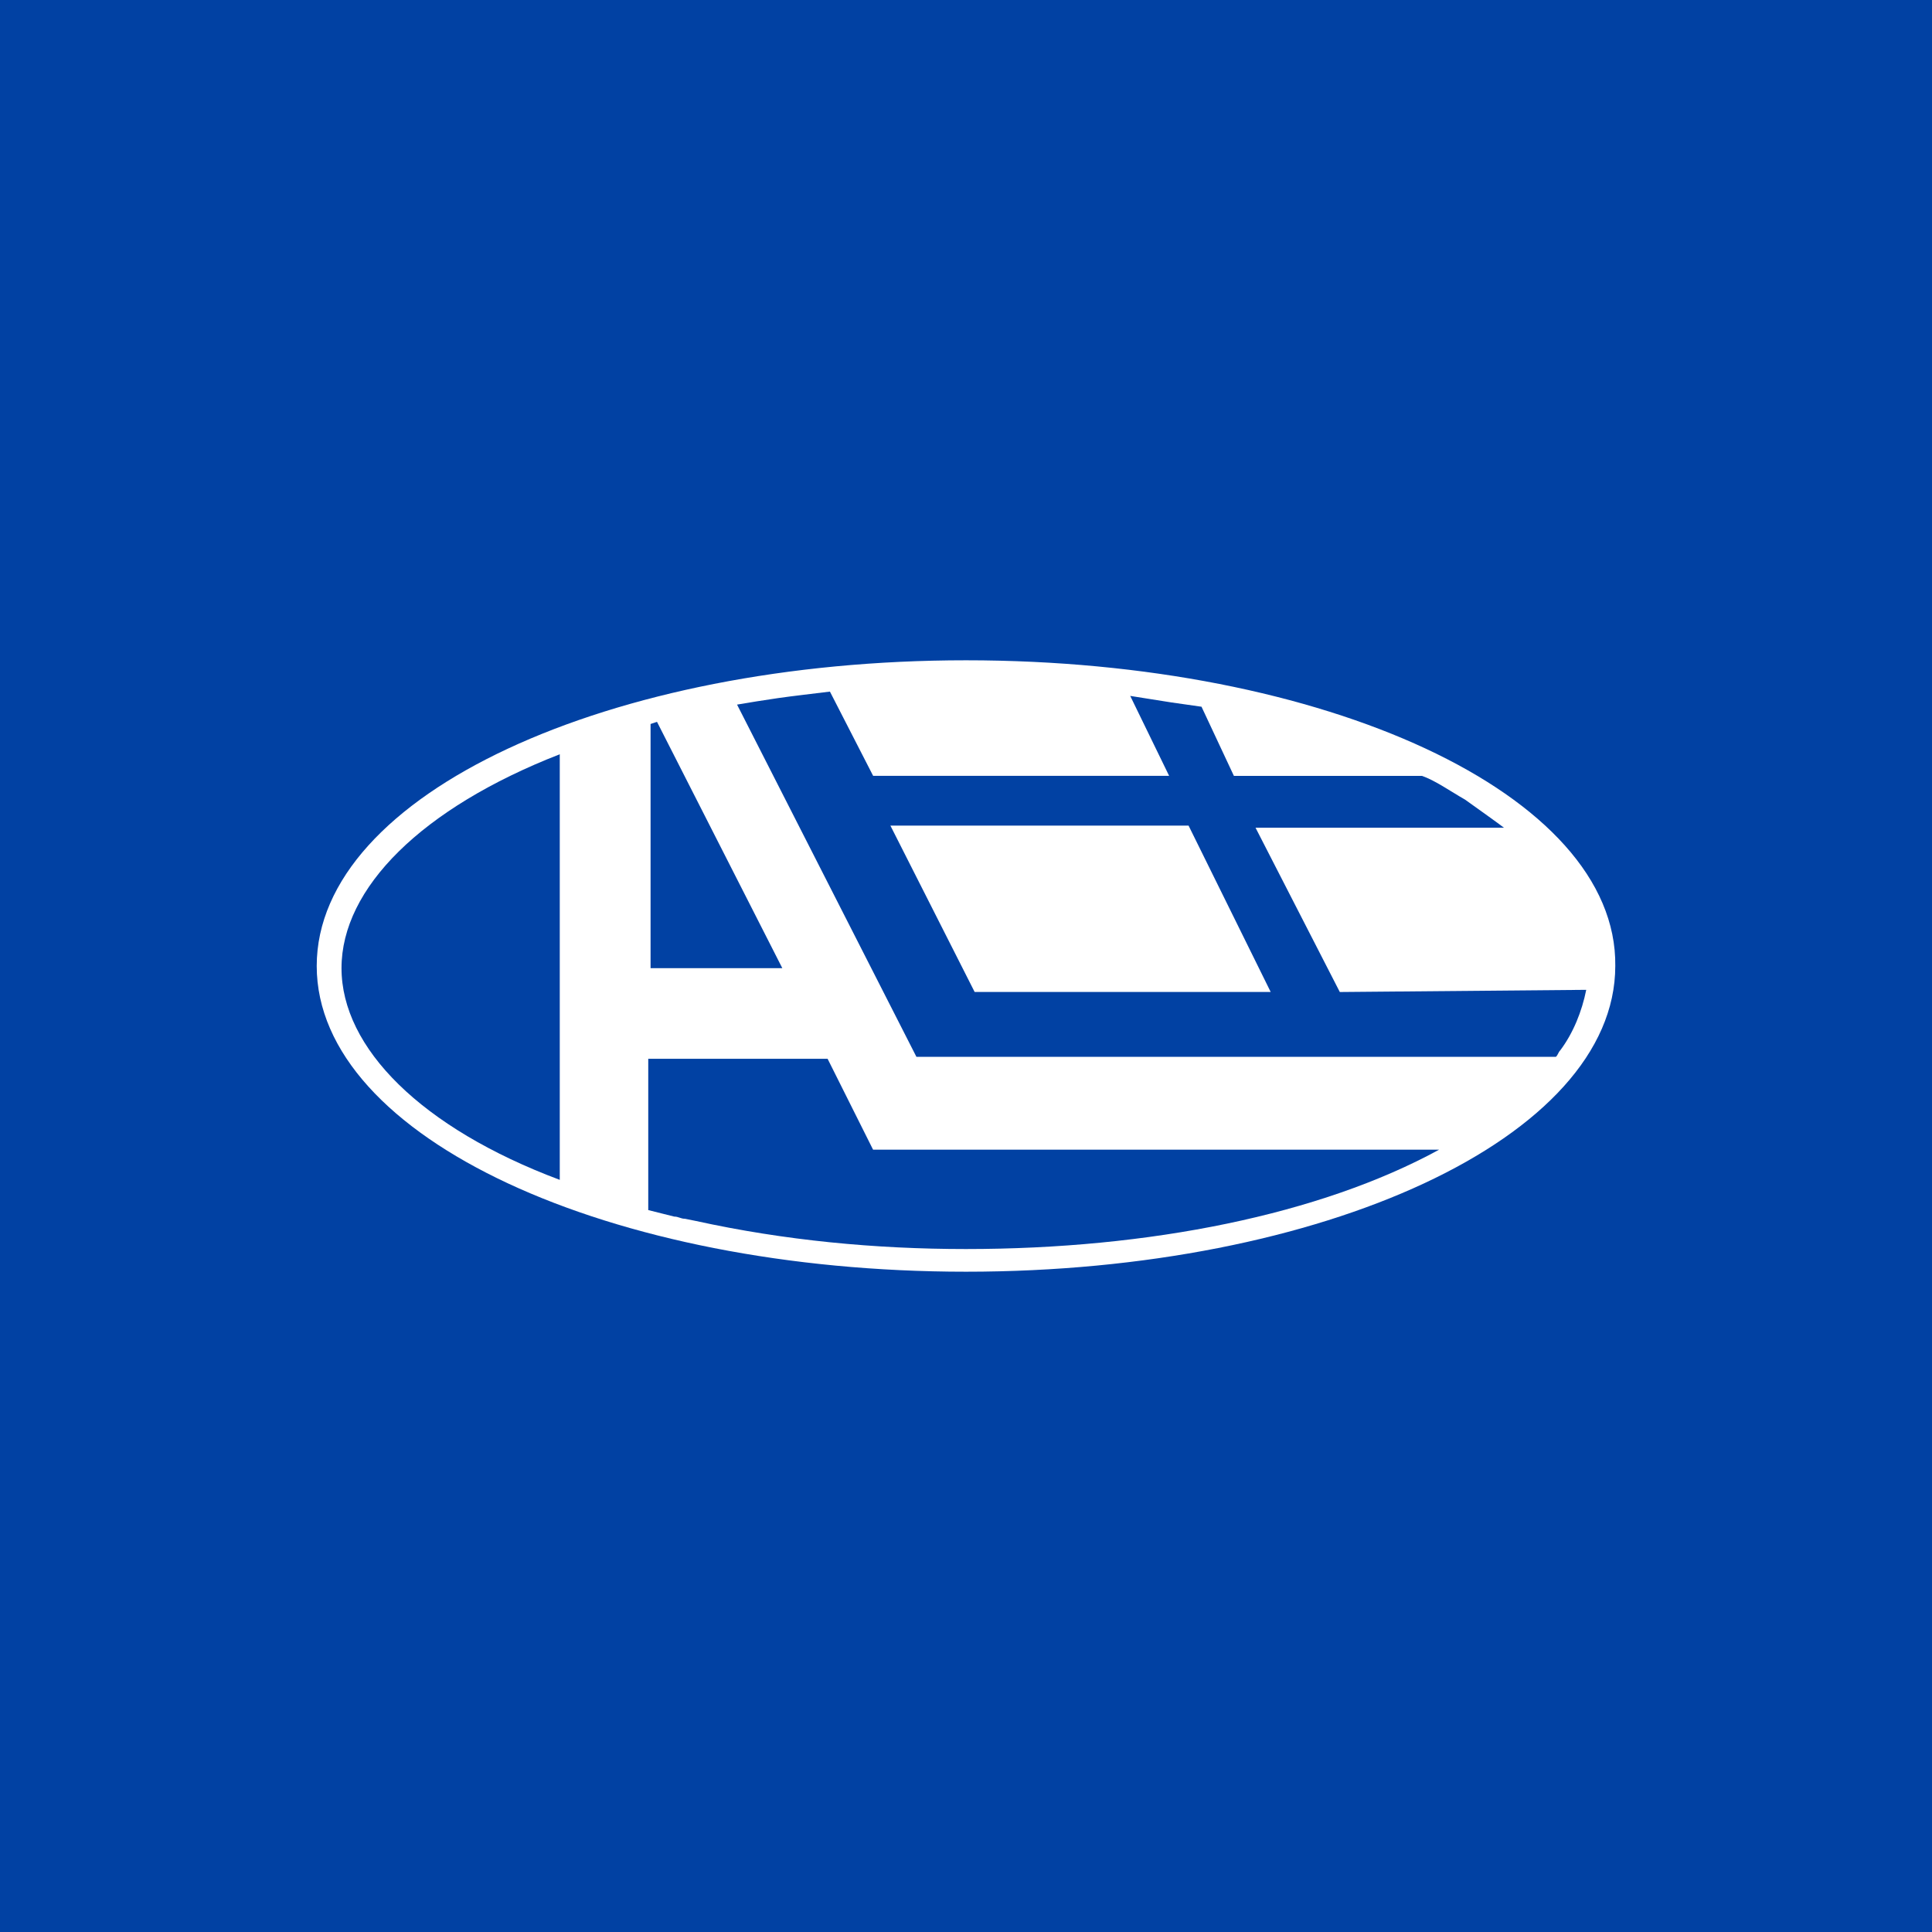 <?xml version="1.0" encoding="UTF-8"?>
<svg id="Capa_1" data-name="Capa 1" xmlns="http://www.w3.org/2000/svg" viewBox="0 0 300 300">
  <rect width="300" height="300" style="fill: #0141a3;"/>
  <g>
    <path d="M150,103.03c-55.36,0-100.32,20.8-100.32,46.97s44.96,46.97,100.32,46.97,100.32-20.8,100.32-46.97c.34-26.17-44.62-46.97-100.32-46.97Z" style="fill: #fff; stroke: #fff; stroke-miterlimit: 10;"/>
    <g>
      <path d="M86.92,117.12v66.09c-21.47-8.05-33.89-20.47-33.89-32.88s12.41-24.83,33.89-33.21Z" style="fill: #0141a3;"/>
      <polygon points="121.48 150.34 101.02 150.34 101.02 112.42 102.02 112.09 121.48 150.34" style="fill: #0141a3;"/>
      <path d="M135.57,178.52h87.9c-18.45,10.07-44.96,15.43-73.48,15.43-14.09,0-28.18-1.34-41.94-4.36l-1.68-.34c-.67,0-1.01-.34-1.68-.34l-4.03-1.01v-23.49h27.85l7.05,14.09Z" style="fill: #0141a3;"/>
      <path d="M208.04,154.03l-13.08-25.5h38.58c-1.34-1.01-3.69-2.68-6.04-4.36-2.35-1.34-4.7-3.02-6.71-3.69h-29.19l-5.03-10.74-4.7-.67c-2.01-.34-4.36-.67-6.37-1.01l6.04,12.41h-45.96l-6.71-13.08c-2.68.34-5.7.67-8.05,1.01-2.35.34-4.36.67-6.37,1.01l27.85,54.69h99.31c.34-.34.34-.67.67-1.01,2.01-2.68,3.36-6.04,4.03-9.39l-38.25.34h0ZM151.34,154.03l-13.08-25.83h46.3l12.75,25.83h-45.96Z" style="fill: #0141a3;"/>
    </g>
  </g>
</svg>